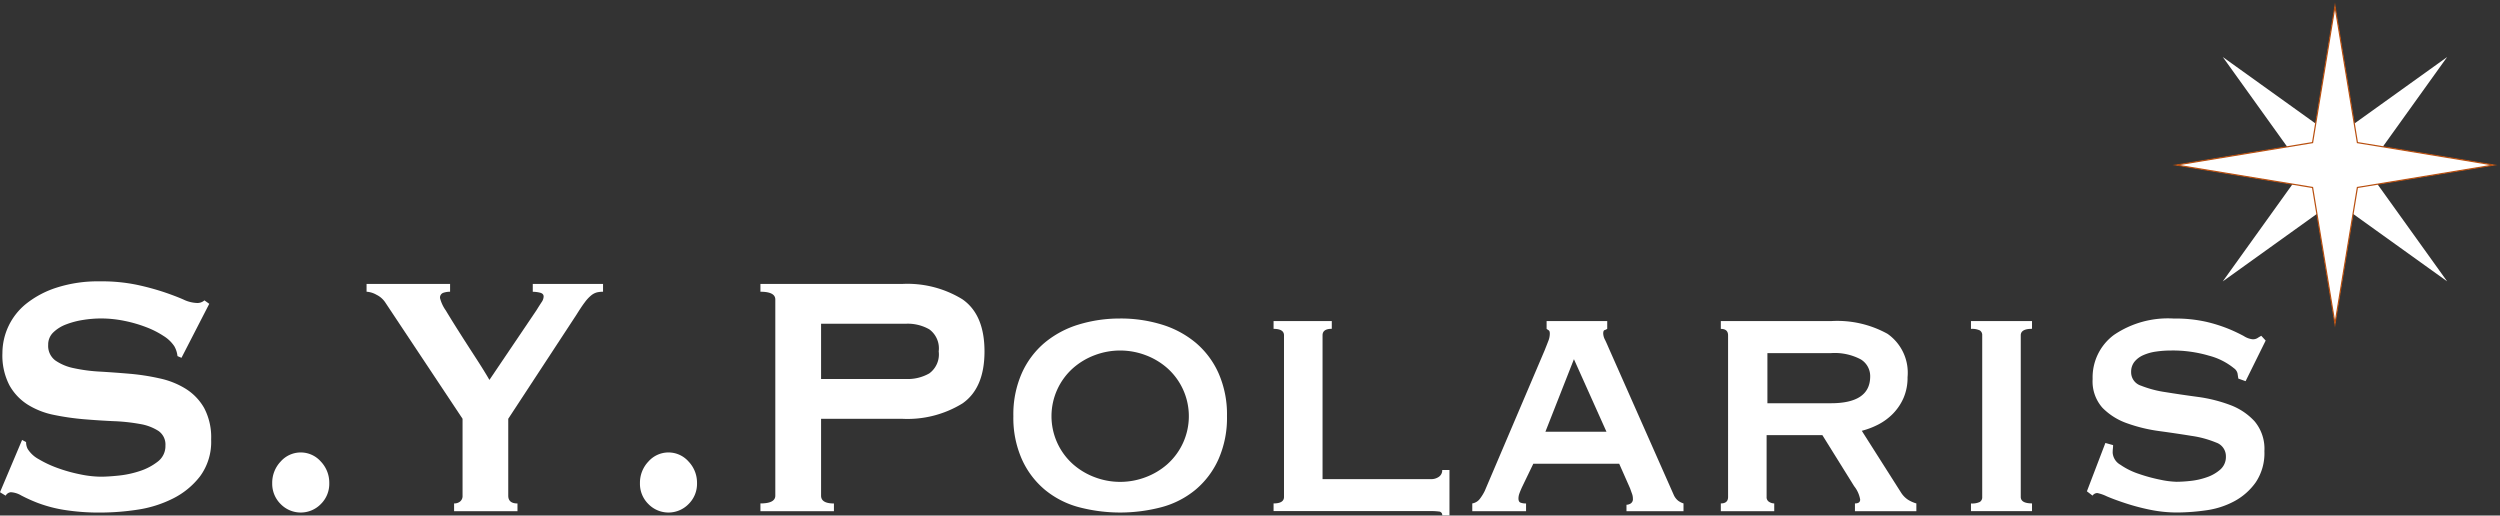 <svg xmlns="http://www.w3.org/2000/svg" xmlns:xlink="http://www.w3.org/1999/xlink" width="206.824" height="42.651" viewBox="0 0 206.824 42.651"><rect x="0" y="0" width="206.824" height="42.651" fill="#333333" stroke="none"/><defs><clipPath id="a"><rect width="206.824" height="42.651" fill="#fff"/></clipPath></defs><g transform="translate(0 0)"><g transform="translate(0 0)" clip-path="url(#a)"><path d="M1.827,26.793l.332.177a1.2,1.2,0,0,0,.133.572,2.453,2.453,0,0,0,.912.843,9.007,9.007,0,0,0,1.563.732,12.638,12.638,0,0,0,1.842.517,8.742,8.742,0,0,0,1.728.2c.376,0,.865-.029,1.462-.09a8.153,8.153,0,0,0,1.76-.375,4.8,4.8,0,0,0,1.495-.786,1.607,1.607,0,0,0,.632-1.324,1.363,1.363,0,0,0-.582-1.214,4.056,4.056,0,0,0-1.527-.572,15.38,15.38,0,0,0-2.159-.233q-1.215-.054-2.475-.16a21.03,21.03,0,0,1-2.475-.357,6.5,6.5,0,0,1-2.159-.841A4.445,4.445,0,0,1,.78,22.271,5.346,5.346,0,0,1,.2,19.607a5.253,5.253,0,0,1,1.959-4.075,7.914,7.914,0,0,1,2.525-1.34,11.179,11.179,0,0,1,3.587-.519,14.314,14.314,0,0,1,3.056.286,21.233,21.233,0,0,1,2.242.606q.947.322,1.6.609a2.805,2.805,0,0,0,1.081.286.872.872,0,0,0,.662-.214l.4.286L15.013,20l-.33-.143a2.07,2.07,0,0,0-.267-.824,2.911,2.911,0,0,0-.88-.839,7.386,7.386,0,0,0-1.445-.732,11.117,11.117,0,0,0-1.794-.519,9.71,9.71,0,0,0-1.925-.2,9.556,9.556,0,0,0-1.512.124,6.792,6.792,0,0,0-1.411.376,3.085,3.085,0,0,0-1.047.66,1.383,1.383,0,0,0-.415,1.02,1.5,1.5,0,0,0,.58,1.287,4.084,4.084,0,0,0,1.529.643,13.426,13.426,0,0,0,2.159.286q1.213.071,2.475.179A18.538,18.538,0,0,1,13.2,21.7a6.775,6.775,0,0,1,2.159.858,4.491,4.491,0,0,1,1.529,1.59,5.171,5.171,0,0,1,.58,2.61,4.807,4.807,0,0,1-.914,3.039,6.481,6.481,0,0,1-2.274,1.857,9.677,9.677,0,0,1-2.94.914A20.48,20.48,0,0,1,8.4,32.8a18.337,18.337,0,0,1-3.171-.232A11.307,11.307,0,0,1,3.1,31.995a13.183,13.183,0,0,1-1.345-.609A1.907,1.907,0,0,0,.9,31.118a.546.546,0,0,0-.431.286L0,31.118Z" transform="translate(0 9.603)" fill="#fff"/><path d="M13.229,24.526a2.547,2.547,0,0,1,.7-1.787,2.212,2.212,0,0,1,3.321,0,2.533,2.533,0,0,1,.7,1.787,2.343,2.343,0,0,1-.7,1.733,2.321,2.321,0,0,1-3.321,0,2.355,2.355,0,0,1-.7-1.733" transform="translate(9.291 15.443)" fill="#fff"/><path d="M24.724,13.8v.643a1.763,1.763,0,0,0-.565.09.411.411,0,0,0-.264.446A3.069,3.069,0,0,0,24.375,16c.32.536.7,1.146,1.13,1.823s.88,1.377,1.345,2.092.841,1.323,1.129,1.823l3.886-5.755q.266-.429.432-.679a.857.857,0,0,0,.167-.465c0-.167-.107-.274-.317-.322a2.646,2.646,0,0,0-.582-.071V13.8h5.813v.643a2.3,2.3,0,0,0-.5.053,1.286,1.286,0,0,0-.483.252,3.115,3.115,0,0,0-.529.572c-.191.249-.415.589-.683,1.018l-5.647,8.615v6.363q0,.643.764.643V32.6H25.056v-.643a.76.76,0,0,0,.5-.162.58.58,0,0,0,.2-.482V24.952L19.343,15.3a1.853,1.853,0,0,0-.713-.609,1.883,1.883,0,0,0-.815-.249V13.8Z" transform="translate(12.511 9.692)" fill="#fff"/><path d="M31.1,24.526a2.541,2.541,0,0,1,.7-1.787,2.212,2.212,0,0,1,3.321,0,2.533,2.533,0,0,1,.7,1.787,2.343,2.343,0,0,1-.7,1.733,2.321,2.321,0,0,1-3.321,0,2.35,2.35,0,0,1-.7-1.733" transform="translate(21.843 15.443)" fill="#fff"/><path d="M36.956,32.6v-.643q1.231,0,1.231-.643V15.086q0-.643-1.231-.643V13.8H48.651a8.689,8.689,0,0,1,5.015,1.268q1.826,1.269,1.827,4.309t-1.827,4.309a8.676,8.676,0,0,1-5.015,1.268H41.973v6.363q0,.643,1.064.643V32.6ZM49.047,21.664a3.606,3.606,0,0,0,1.878-.465,1.946,1.946,0,0,0,.78-1.823,1.948,1.948,0,0,0-.78-1.823,3.606,3.606,0,0,0-1.878-.465H41.973v4.576Z" transform="translate(25.954 9.692)" fill="#fff"/><path d="M58.084,15.478a11.591,11.591,0,0,1,3.439.5,8.058,8.058,0,0,1,2.805,1.5A7.067,7.067,0,0,1,66.221,20a8.427,8.427,0,0,1,.7,3.556,8.435,8.435,0,0,1-.7,3.558,7.052,7.052,0,0,1-1.893,2.521,7.411,7.411,0,0,1-2.805,1.447,13.429,13.429,0,0,1-6.877,0,7.411,7.411,0,0,1-2.805-1.447,7.052,7.052,0,0,1-1.893-2.521,8.435,8.435,0,0,1-.7-3.558,8.427,8.427,0,0,1,.7-3.556A7.067,7.067,0,0,1,51.84,17.48a8.058,8.058,0,0,1,2.805-1.5,11.583,11.583,0,0,1,3.439-.5m0,2.647a5.931,5.931,0,0,0-2.077.375,5.778,5.778,0,0,0-1.81,1.072,5.324,5.324,0,0,0,0,7.972,5.778,5.778,0,0,0,1.81,1.072,5.92,5.92,0,0,0,4.154,0,5.777,5.777,0,0,0,1.81-1.072,5.324,5.324,0,0,0,0-7.972,5.778,5.778,0,0,0-1.81-1.072,5.945,5.945,0,0,0-2.077-.375" transform="translate(34.587 10.871)" fill="#fff"/><path d="M66.71,15.6v.643c-.511,0-.764.179-.764.536v11.9h8.968a1.091,1.091,0,0,0,.666-.2.643.643,0,0,0,.266-.553h.6v3.754h-.6a.282.282,0,0,0-.266-.32,4.822,4.822,0,0,0-.666-.037H61.894V30.69q.863,0,.863-.536V16.784q0-.536-.863-.536V15.6Z" transform="translate(43.468 10.959)" fill="#fff"/><path d="M71.551,30.69a.993.993,0,0,0,.649-.41,3.837,3.837,0,0,0,.383-.626l4.949-11.616c.133-.335.238-.6.317-.805a1.662,1.662,0,0,0,.116-.591c0-.143-.029-.232-.083-.267s-.116-.078-.182-.126V15.6h5.015v.643a.7.7,0,0,1-.216.107c-.078.024-.116.121-.116.286a1.215,1.215,0,0,0,.15.519c.1.2.2.434.315.7l5.381,12.154a1.27,1.27,0,0,0,.366.465,1.479,1.479,0,0,0,.431.214v.643H84.308V30.8a.694.694,0,0,0,.349-.107.419.419,0,0,0,.182-.393,1.169,1.169,0,0,0-.066-.393c-.044-.119-.1-.274-.167-.465l-.9-2.036H76.6l-.931,1.929c-.087.192-.16.364-.216.519a1.256,1.256,0,0,0-.082.41c0,.192.054.31.165.357A1.186,1.186,0,0,0,76,30.69v.643H71.551Zm11.1-5.934-2.69-6-2.359,6Z" transform="translate(50.25 10.959)" fill="#fff"/><path d="M92.8,15.6a8.586,8.586,0,0,1,4.617,1.055,3.923,3.923,0,0,1,1.661,3.592,4.2,4.2,0,0,1-.332,1.716,4.376,4.376,0,0,1-.88,1.306,4.771,4.771,0,0,1-1.212.892,6.547,6.547,0,0,1-1.362.519L98.546,29.8a1.955,1.955,0,0,0,.58.589,2.7,2.7,0,0,0,.681.3v.643H94.726v-.643c.288,0,.432-.107.432-.322a2.429,2.429,0,0,0-.5-1.108l-2.625-4.218H87.418v5.112a.438.438,0,0,0,.216.412.826.826,0,0,0,.415.124v.643H83.63v-.643q.6,0,.6-.536V16.785q0-.536-.6-.536V15.6ZM92.732,22.4q3.253,0,3.255-2.216a1.618,1.618,0,0,0-.78-1.413,4.6,4.6,0,0,0-2.475-.517H87.484V22.4Z" transform="translate(58.733 10.96)" fill="#fff"/><path d="M95.787,30.691a1.5,1.5,0,0,0,.73-.124.45.45,0,0,0,.2-.412V16.785a.447.447,0,0,0-.2-.41,1.492,1.492,0,0,0-.73-.126V15.6h5.049v.643c-.62,0-.931.179-.931.536v13.37c0,.357.312.536.931.536v.643H95.787Z" transform="translate(67.271 10.96)" fill="#fff"/><path d="M103.585,25.953c0,.1-.007.2-.017.3a3.047,3.047,0,0,0-.017.339,1.237,1.237,0,0,0,.632.982,5.927,5.927,0,0,0,1.51.751,13.621,13.621,0,0,0,1.76.483,7.423,7.423,0,0,0,1.381.179,11.293,11.293,0,0,0,1.146-.071,5.951,5.951,0,0,0,1.345-.3,3.3,3.3,0,0,0,1.13-.643,1.384,1.384,0,0,0,.463-1.089,1.193,1.193,0,0,0-.812-1.144,8.475,8.475,0,0,0-2.043-.553q-1.231-.2-2.659-.395a12.924,12.924,0,0,1-2.656-.643,5.3,5.3,0,0,1-2.044-1.285,3.286,3.286,0,0,1-.812-2.378,4.366,4.366,0,0,1,1.76-3.646,7.936,7.936,0,0,1,4.949-1.358,11.564,11.564,0,0,1,2.674.267,12.381,12.381,0,0,1,1.876.591,13.584,13.584,0,0,1,1.246.589,1.689,1.689,0,0,0,.715.267.725.725,0,0,0,.4-.087q.133-.089.332-.2l.364.395-1.661,3.36-.6-.214c-.024-.143-.044-.286-.066-.429a.739.739,0,0,0-.3-.429,5.428,5.428,0,0,0-2.06-1.037,10.6,10.6,0,0,0-3.122-.429,8.733,8.733,0,0,0-1.261.089,3.935,3.935,0,0,0-1.064.3,1.931,1.931,0,0,0-.73.553,1.328,1.328,0,0,0-.266.841,1.16,1.16,0,0,0,.812,1.125,9.047,9.047,0,0,0,2.044.538q1.228.2,2.657.392a12.219,12.219,0,0,1,2.657.662,5.2,5.2,0,0,1,2.043,1.358,3.533,3.533,0,0,1,.812,2.467,4.336,4.336,0,0,1-.712,2.574,5.169,5.169,0,0,1-1.777,1.571,6.894,6.894,0,0,1-2.342.752,17.453,17.453,0,0,1-2.407.179,11.068,11.068,0,0,1-2.244-.232,18.152,18.152,0,0,1-2.026-.538q-.914-.3-1.544-.572a3.39,3.39,0,0,0-.766-.267.486.486,0,0,0-.4.214l-.466-.357,1.529-4Z" transform="translate(71.23 10.871)" fill="#fff"/><path d="M114.825,8.646,118.092,6.3,115.749,9.57l2.342,3.267-3.267-2.342-3.267,2.342L113.9,9.57,111.558,6.3Z" transform="translate(78.347 4.427)" fill="#fff"/><path d="M108.023,21.335l6.661-9.284L108.027,2.77l9.281,6.656,9.278-6.653-6.653,9.278,6.656,9.281-9.281-6.656Z" transform="translate(75.864 1.946)" fill="#fff"/><path d="M114.73,9.273l.654-3.966.654,3.966L120,9.926l-3.966.654-.654,3.966-.654-3.966-3.966-.654Z" transform="translate(77.789 3.727)" fill="#fff"/><path d="M118.892,26.562l-1.855-11.269-11.269-1.856,11.269-1.856L118.892.307l1.855,11.274,11.273,1.856-11.273,1.856Z" transform="translate(74.28 0.217)" fill="#fff"/><path d="M118.892,26.562l-1.855-11.269-11.269-1.856,11.269-1.856L118.892.307l1.855,11.274,11.273,1.856-11.273,1.856Z" transform="translate(74.28 0.217)" fill="#fff" stroke="#b84f0f" stroke-miterlimit="10" stroke-width="0.1"/></g></g></svg>